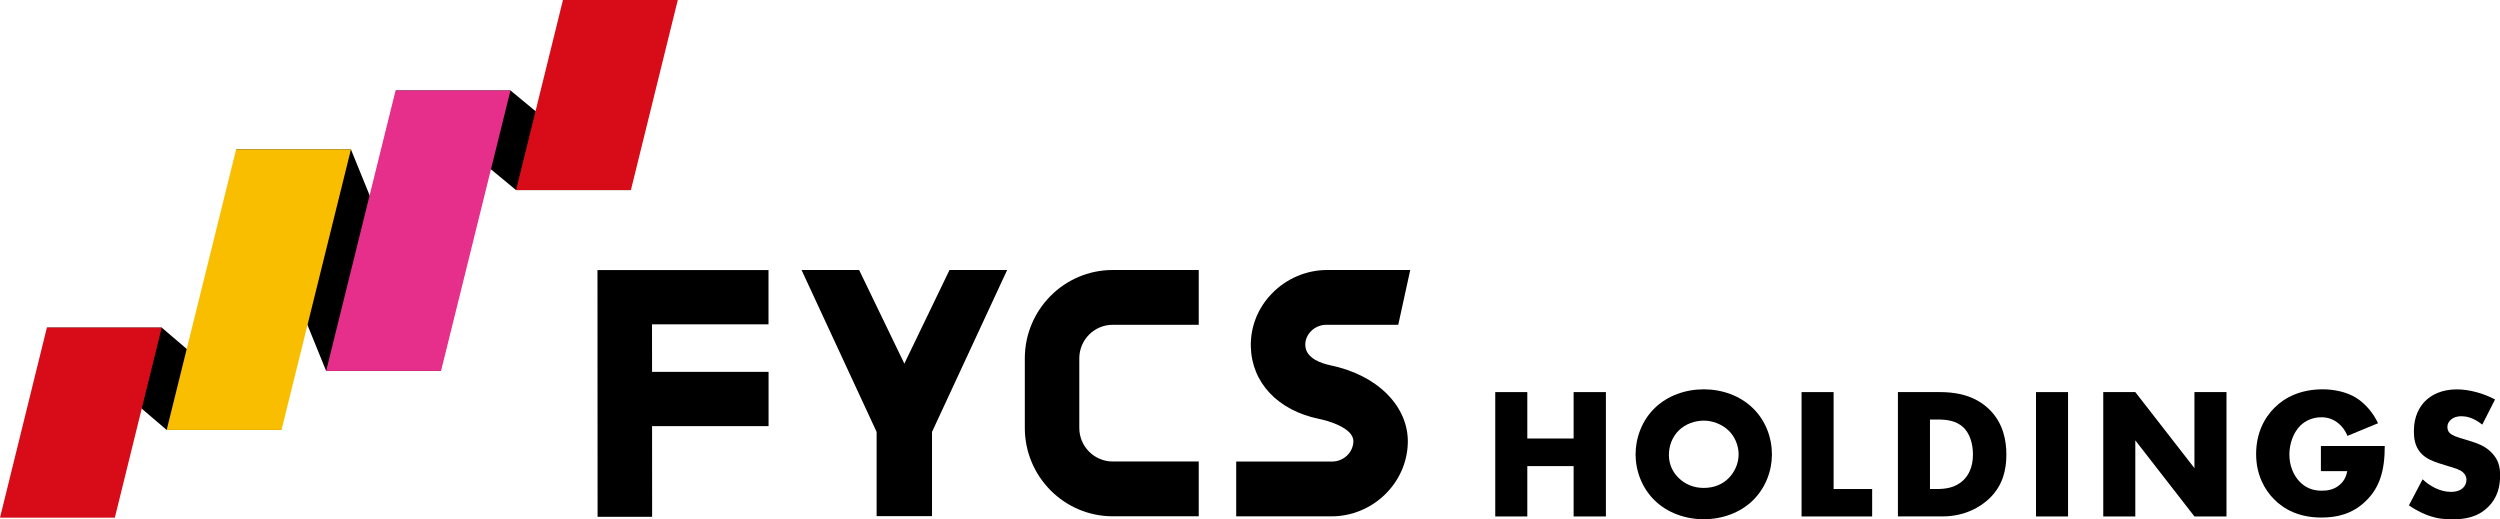 <svg width="260" height="54" viewBox="0 0 260 54" fill="none" xmlns="http://www.w3.org/2000/svg">
<g clip-path="url(#clip0_2_49)">
<path d="M158.84 45.605H163.656V40.778H167.013V53.711H163.656V48.475H158.84V53.711H155.507V40.778H158.84V45.605Z" fill="black"/>
<path d="M182.258 52.08C180.948 53.338 179.099 54 177.191 54C175.282 54 173.433 53.338 172.123 52.08C170.753 50.762 170.1 48.957 170.1 47.254C170.1 45.551 170.759 43.709 172.123 42.409C173.433 41.151 175.282 40.489 177.191 40.489C179.099 40.489 180.948 41.151 182.258 42.409C183.629 43.709 184.281 45.533 184.281 47.254C184.281 48.975 183.623 50.762 182.258 52.08ZM174.588 44.774C173.894 45.454 173.565 46.405 173.565 47.314C173.565 48.457 174.103 49.252 174.588 49.715C175.204 50.317 176.072 50.744 177.191 50.744C178.309 50.744 179.177 50.335 179.775 49.733C180.374 49.131 180.817 48.241 180.817 47.254C180.817 46.267 180.374 45.352 179.775 44.774C179.063 44.094 178.076 43.745 177.191 43.745C176.305 43.745 175.282 44.076 174.588 44.774Z" fill="black"/>
<path d="M190.695 40.778V50.859H194.704V53.711H187.362V40.778H190.695Z" fill="black"/>
<path d="M197.384 53.711V40.778H201.758C203.051 40.778 205.211 40.953 206.868 42.56C208.37 44.016 208.663 45.876 208.663 47.272C208.663 48.981 208.238 50.492 206.988 51.749C205.964 52.778 204.253 53.705 202.051 53.705H197.39L197.384 53.711ZM200.717 50.859H201.393C202.201 50.859 203.338 50.78 204.205 49.926C204.63 49.517 205.187 48.704 205.187 47.272C205.187 46.068 204.822 45.045 204.187 44.443C203.398 43.709 202.357 43.631 201.525 43.631H200.717V50.859Z" fill="black"/>
<path d="M215.077 40.778H211.744V53.711H215.077V40.778Z" fill="black"/>
<path d="M218.739 53.711V40.778H222.072L228.222 48.686V40.778H231.555V53.711H228.222L222.072 45.797V53.711H218.739Z" fill="black"/>
<path d="M241.386 46.381H248.015C248.015 48.939 247.495 50.762 245.951 52.195C244.605 53.452 243.061 53.825 241.422 53.825C239.106 53.825 237.527 52.971 236.485 51.906C235.522 50.937 234.637 49.366 234.637 47.236C234.637 45.105 235.444 43.492 236.563 42.391C237.622 41.326 239.28 40.489 241.553 40.489C242.75 40.489 244.042 40.76 245.024 41.362C246.023 41.982 246.855 43.011 247.315 44.016L244.132 45.334C243.899 44.732 243.534 44.305 243.205 44.034C242.648 43.571 242.05 43.396 241.41 43.396C240.62 43.396 239.812 43.685 239.214 44.287C238.46 45.045 238.095 46.243 238.095 47.254C238.095 48.433 238.52 49.402 239.118 50.046C239.734 50.708 240.488 51.033 241.47 51.033C242.05 51.033 242.72 50.937 243.318 50.431C243.63 50.178 243.995 49.715 244.108 48.999H241.374V46.381H241.386Z" fill="black"/>
<path d="M251.94 49.836C252.652 50.516 253.735 51.154 254.89 51.154C255.566 51.154 255.967 50.943 256.183 50.708C256.374 50.516 256.512 50.227 256.512 49.896C256.512 49.643 256.416 49.354 256.147 49.119C255.818 48.831 255.321 48.692 254.489 48.439L253.622 48.169C253.083 47.994 252.293 47.705 251.773 47.121C251.115 46.405 251.043 45.49 251.043 44.834C251.043 43.246 251.659 42.277 252.216 41.717C252.874 41.055 253.951 40.495 255.513 40.495C256.787 40.495 258.271 40.899 259.485 41.543L258.157 44.16C257.158 43.366 256.404 43.288 255.961 43.288C255.632 43.288 255.189 43.366 254.86 43.679C254.669 43.872 254.531 44.088 254.531 44.377C254.531 44.612 254.573 44.786 254.705 44.961C254.8 45.075 255.034 45.31 255.824 45.545L256.847 45.852C257.655 46.104 258.504 46.393 259.18 47.133C259.838 47.831 260.012 48.548 260.012 49.438C260.012 50.618 259.725 51.767 258.797 52.694C257.696 53.801 256.368 54.012 254.998 54.012C254.19 54.012 253.418 53.934 252.473 53.585C252.264 53.507 251.45 53.2 250.528 52.556L251.952 49.842L251.94 49.836Z" fill="black"/>
<path d="M41.141 9.406H53.09L65.613 19.769H53.67L41.141 9.406Z" fill="black"/>
<path d="M24.556 15.539H36.498L45.868 38.576H33.919L24.556 15.539Z" fill="black"/>
<path d="M17.334 44.714H29.276L16.819 34.068H4.876L17.334 44.714Z" fill="black"/>
<path d="M17.334 44.714H29.276L36.498 15.539H24.556L17.334 44.714Z" fill="#FABE00"/>
<path d="M33.919 38.576H45.868L53.09 9.406H41.141L33.919 38.576Z" fill="#E62E8B"/>
<path d="M16.819 34.068H4.876L0 53.837H11.943L16.819 34.068Z" fill="#D80C18"/>
<path d="M70.49 0H58.547L53.67 19.769H65.613L70.49 0Z" fill="#D80C18"/>
<path d="M106.581 37.27V44.504C106.581 49.571 110.68 53.693 115.718 53.693H124.669V47.994H115.718C113.803 47.994 112.247 46.429 112.247 44.504V37.27C112.247 35.344 113.803 33.779 115.718 33.779H124.669V28.08H115.718C110.68 28.08 106.581 32.203 106.581 37.27Z" fill="black"/>
<path d="M138.299 37.974C137.545 37.817 135.786 37.306 135.75 35.898C135.738 35.368 135.941 34.863 136.33 34.459C136.749 34.026 137.33 33.779 137.922 33.779H145.419L146.664 28.08H138.012C135.882 28.08 133.793 28.965 132.292 30.512C130.826 32.01 130.048 33.966 130.084 36.012C130.162 39.785 132.878 42.68 137.18 43.565C138.03 43.733 140.788 44.486 140.752 45.912C140.722 47.061 139.735 48 138.538 48H128.564V53.699H138.478C142.739 53.699 146.299 50.281 146.412 46.08C146.514 42.277 143.253 38.967 138.293 37.98" fill="black"/>
<path d="M79.931 38.672H67.815L67.809 33.731H79.925V28.086H62.137L62.149 53.747H67.821L67.815 44.317H79.931V38.672Z" fill="black"/>
<path d="M98.749 28.08L94.052 37.817L89.349 28.08H83.36L91.168 44.919V53.681H96.93V44.919L104.744 28.08H98.749Z" fill="black"/>
</g>
<defs>
<clipPath id="clip0_2_49">
<rect width="260" height="54" fill="white"/>
</clipPath>
</defs>
</svg>
